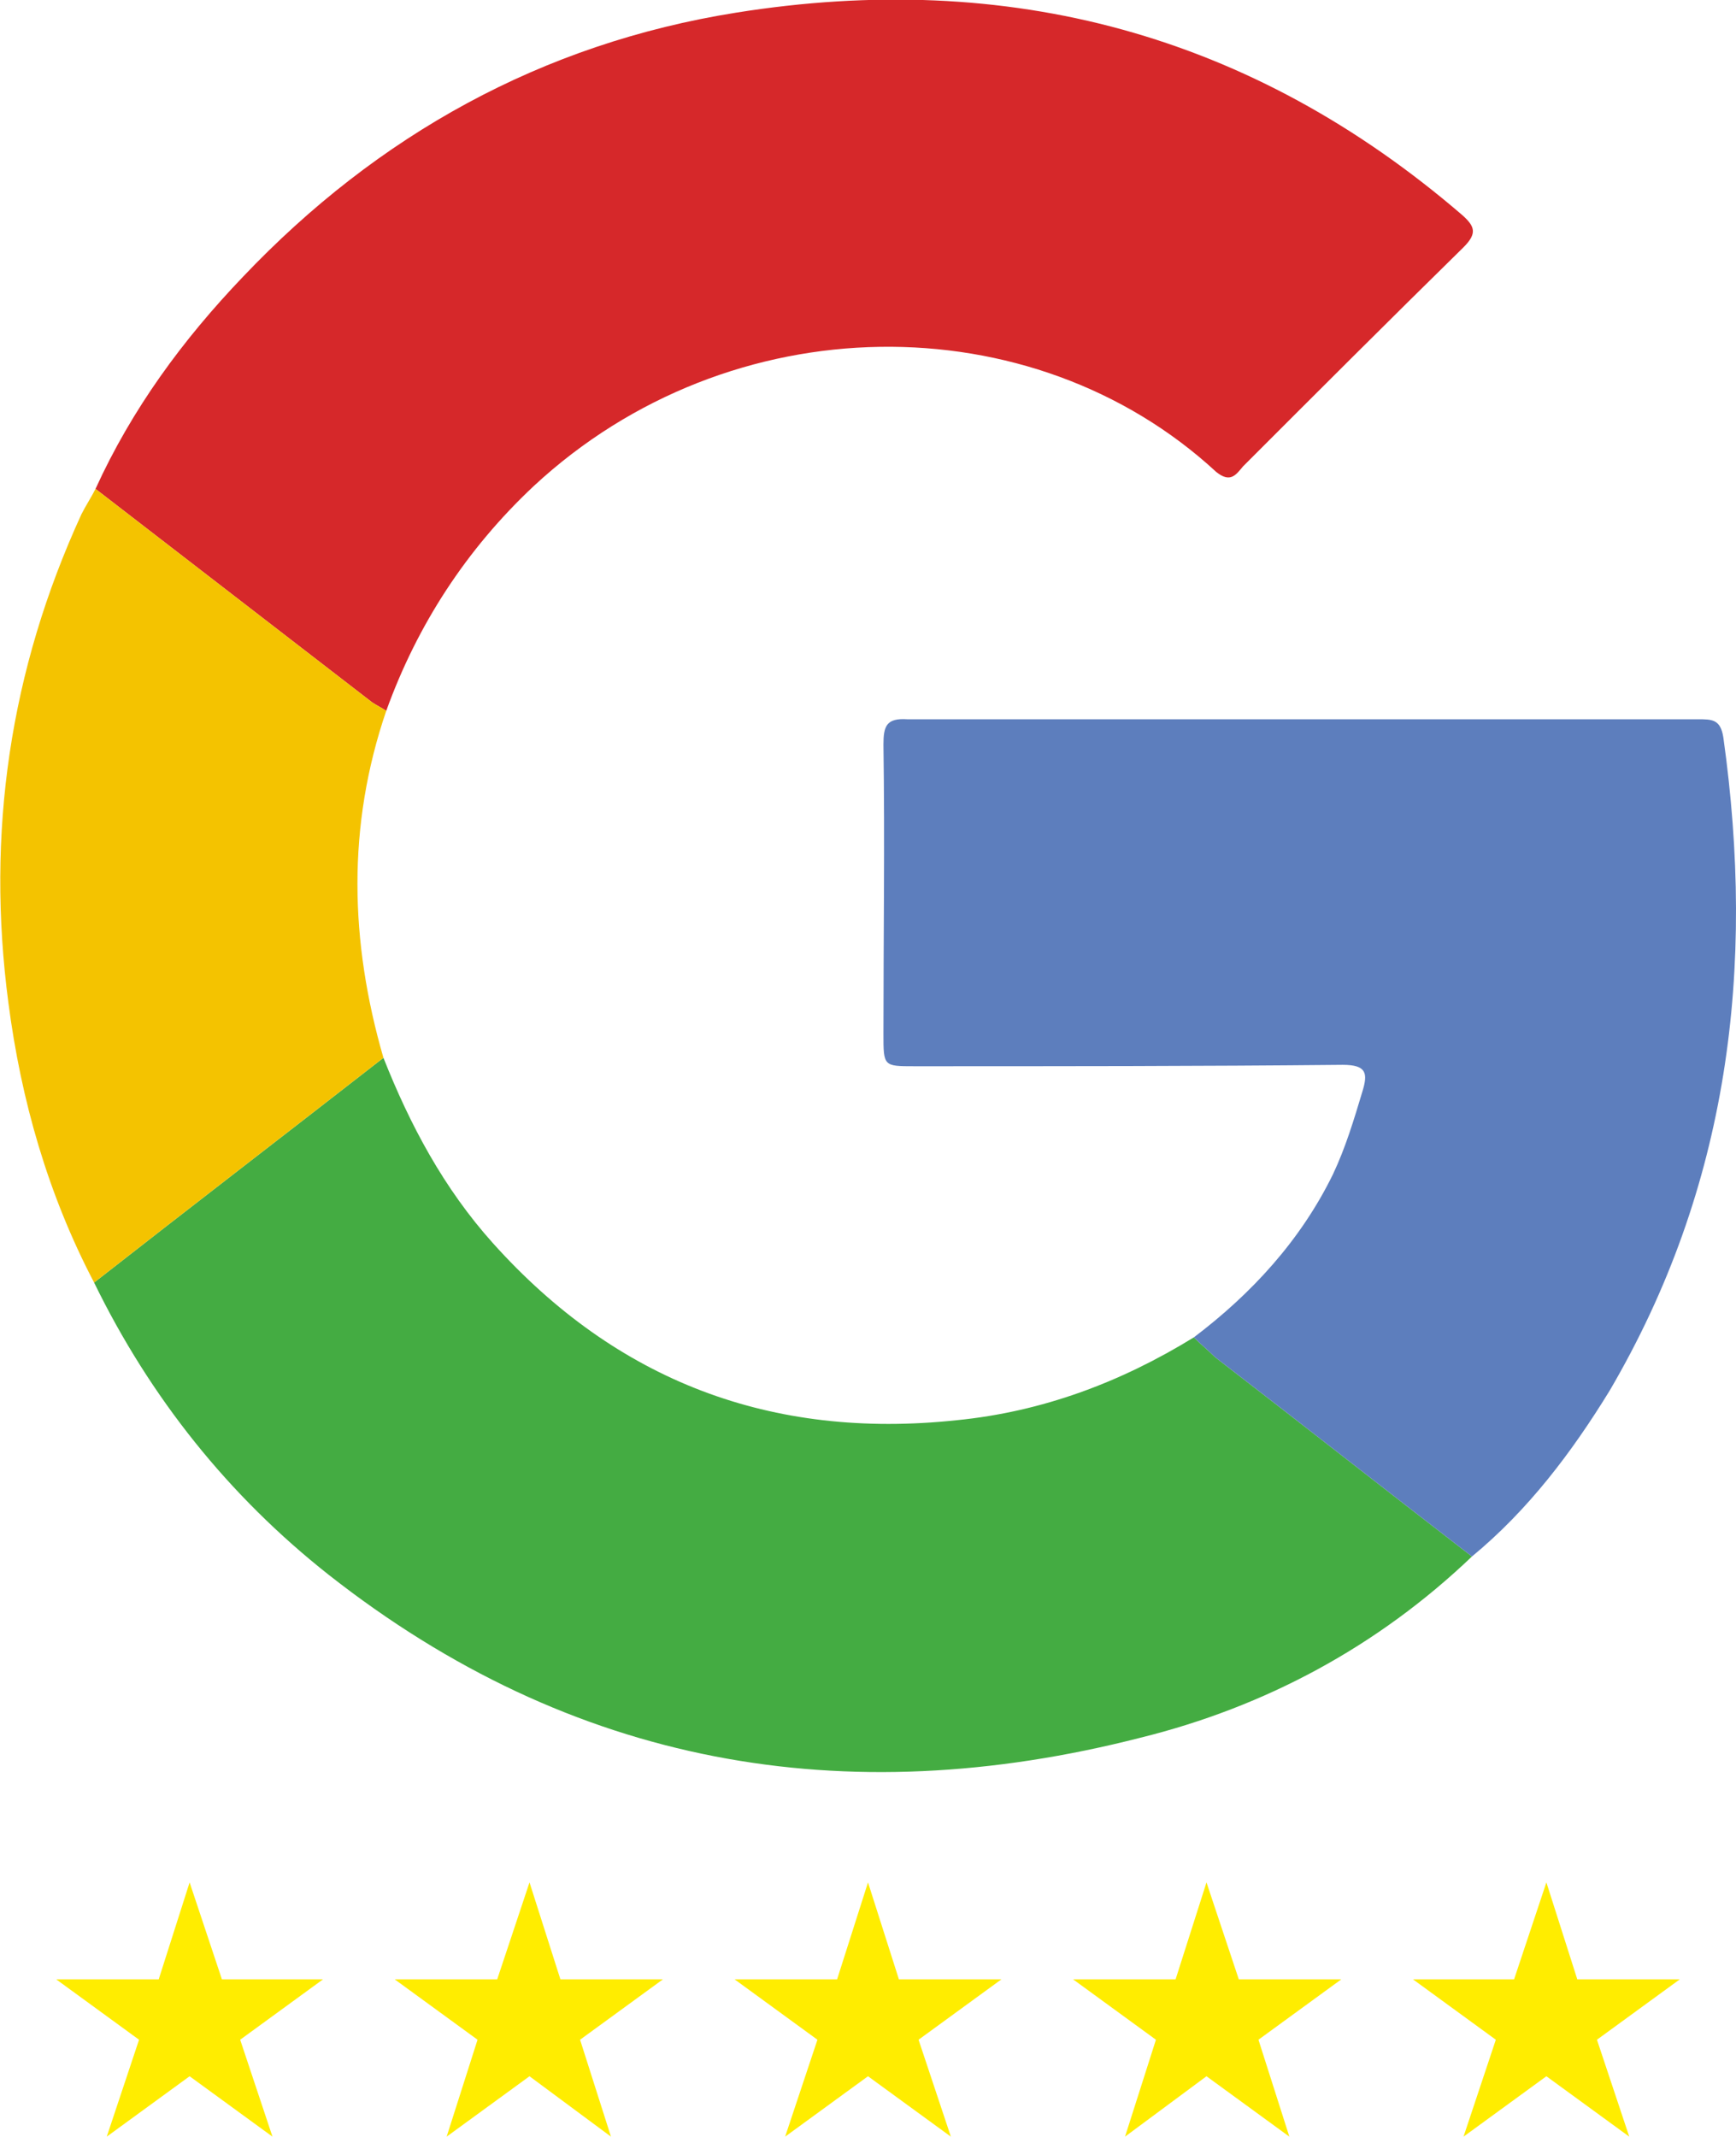 <?xml version="1.0" encoding="UTF-8"?>
<!DOCTYPE svg PUBLIC "-//W3C//DTD SVG 1.1//EN" "http://www.w3.org/Graphics/SVG/1.1/DTD/svg11.dtd">
<!-- Creator: CorelDRAW X7 -->
<svg xmlns="http://www.w3.org/2000/svg" xml:space="preserve" width="18.116mm" height="22.294mm" version="1.1" style="shape-rendering:geometricPrecision; text-rendering:geometricPrecision; image-rendering:optimizeQuality; fill-rule:evenodd; clip-rule:evenodd"
viewBox="0 0 1236 1521"
 xmlns:xlink="http://www.w3.org/1999/xlink">
 <defs>
  <style type="text/css">
   <![CDATA[
    .fil4 {fill:#FFED00}
    .fil1 {fill:#44AC42}
    .fil2 {fill:#5D7EBD}
    .fil0 {fill:#D6282A}
    .fil3 {fill:#F4C300}
   ]]>
  </style>
 </defs>
 <g id="Layer_x0020_1">
  <g id="_922819904">
   <g>
    <path class="fil0" d="M68 348c26,-57 62,-106 105,-151 96,-101 213,-166 351,-188 194,-31 367,15 517,144 9,8 11,13 1,23 -53,52 -105,104 -157,156 -5,6 -9,12 -19,4 -131,-121 -346,-120 -486,10 -48,45 -83,99 -105,160 -3,-2 -7,-4 -10,-6 -66,-51 -131,-101 -197,-152z"/>
    <path class="fil1" d="M273 753c19,48 43,93 78,132 88,98 198,140 330,126 61,-6 117,-27 169,-59 5,5 10,9 15,14 61,47 122,95 183,142 -67,64 -147,107 -236,129 -211,54 -405,20 -578,-116 -71,-56 -127,-126 -167,-208 69,-54 138,-107 206,-160z"/>
    <path class="fil2" d="M1048 1108c-61,-47 -122,-95 -183,-142 -5,-5 -10,-9 -15,-14 41,-31 76,-69 99,-116 9,-19 15,-39 21,-59 4,-13 3,-19 -14,-19 -102,1 -203,1 -305,1 -22,0 -22,0 -22,-23 0,-68 1,-137 0,-206 0,-13 2,-19 17,-18 188,0 375,0 563,0 10,0 16,0 18,13 23,164 4,320 -81,465 -27,44 -58,85 -98,118z"/>
    <path class="fil3" d="M273 753c-68,53 -137,106 -206,160 -33,-63 -52,-130 -61,-199 -16,-121 1,-237 52,-348 3,-6 7,-12 10,-18 66,51 131,101 197,152 3,2 7,4 10,6 -28,82 -26,164 -2,247z"/>
   </g>
  </g>
  <g id="_922822400">
   <polygon class="fil4" points="135,1340 158,1409 230,1409 171,1452 194,1521 135,1478 76,1521 99,1452 40,1409 113,1409 "/>
   <polygon class="fil4" points="377,1340 399,1409 472,1409 413,1452 435,1521 377,1478 318,1521 340,1452 281,1409 354,1409 "/>
   <polygon class="fil4" points="618,1340 640,1409 713,1409 654,1452 677,1521 618,1478 559,1521 582,1452 523,1409 596,1409 "/>
   <polygon class="fil4" points="859,1340 882,1409 955,1409 896,1452 918,1521 859,1478 801,1521 823,1452 764,1409 837,1409 "/>
   <polygon class="fil4" points="1101,1340 1123,1409 1196,1409 1137,1452 1160,1521 1101,1478 1042,1521 1065,1452 1006,1409 1078,1409 "/>
  </g>
 </g>
</svg>
